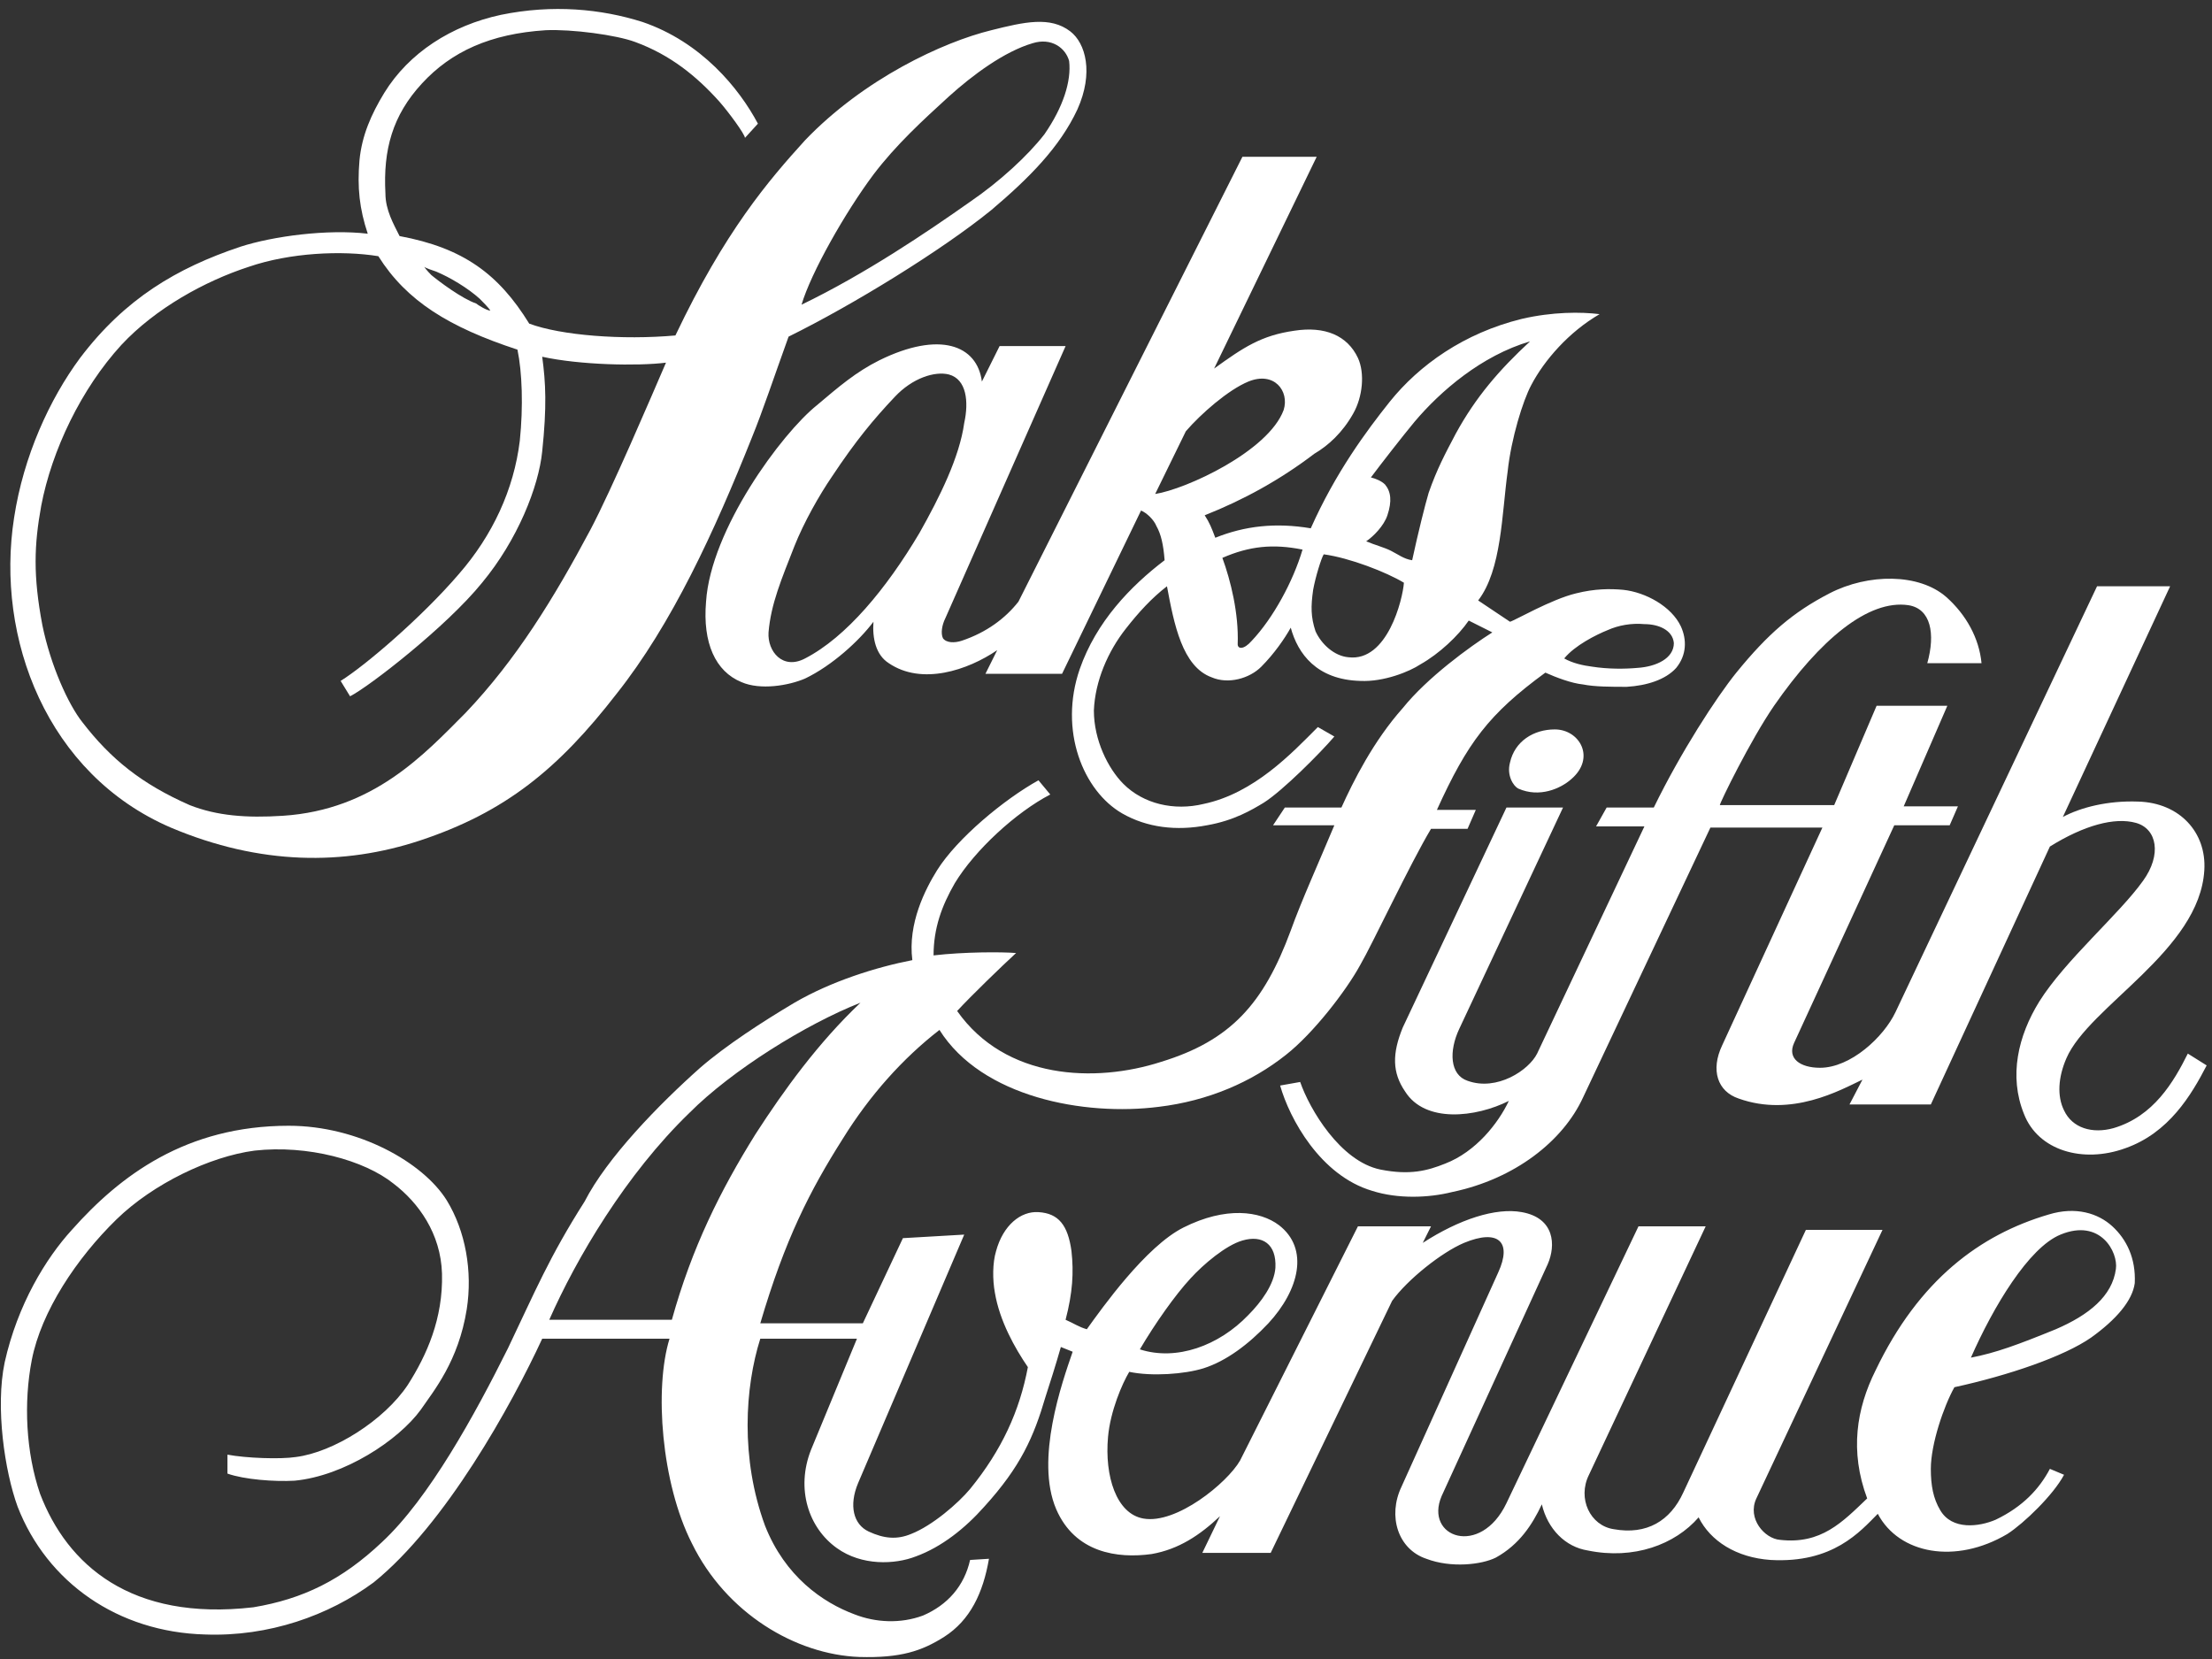 <svg xmlns="http://www.w3.org/2000/svg" width="144" height="108" viewBox="0 0 144 108" fill="none"><rect x="0" y="0" width="144" height="108" fill="#333333" stroke="none"/><path fill-rule="evenodd" clip-rule="evenodd" d="M137.514 79.833C136.593 78.986 135.135 78.523 133.37 79.063C128.919 80.372 124.929 83.299 122.09 89.229C120.862 91.694 120.401 94.466 121.552 97.547C119.941 99.087 118.559 100.551 115.874 100.243C114.876 100.166 113.725 98.856 114.339 97.547L122.55 80.064H117.562L109.581 97.162C108.737 99.01 107.202 99.935 105.053 99.549C103.518 99.319 102.674 97.547 103.442 96.007L111.039 79.833H106.665L98.07 97.855C96.382 101.398 92.698 100.089 93.849 97.393L100.756 82.297C101.293 81.065 101.216 79.294 99.068 78.909C97.379 78.6 95 79.371 92.621 80.911L93.159 79.833H88.401L80.727 95.082C79.883 96.546 76.583 99.241 74.434 98.856C72.669 98.548 71.902 96.084 72.132 93.542C72.285 91.848 73.053 90.076 73.513 89.306C74.971 89.614 77.12 89.46 78.348 89.075C79.806 88.613 81.264 87.535 82.569 86.148C84.564 83.992 85.254 81.296 83.259 79.756C82.031 78.832 79.806 78.523 77.043 79.91C74.588 81.142 71.748 85.147 70.751 86.533C70.213 86.379 69.906 86.148 69.369 85.917C69.83 84.146 69.906 82.837 69.753 81.45C69.523 79.756 68.909 78.986 67.604 78.909C66.453 78.832 65.302 79.756 64.842 81.45C64.611 82.22 64.611 83.299 64.765 84.146C65.072 85.994 66.07 87.766 66.914 88.998C66.376 91.848 65.225 94.389 63.153 96.931C62.386 97.855 60.698 99.318 59.316 99.858C58.395 100.243 57.551 100.166 56.554 99.704C55.556 99.241 55.249 98.009 55.863 96.546L62.77 80.372L58.779 80.603L56.17 86.148H49.494C51.105 80.68 52.717 77.522 54.865 74.133C56.63 71.284 58.779 68.896 61.158 67.048C63.921 71.438 70.597 72.67 75.432 72.054C78.655 71.669 81.494 70.436 83.72 68.665C85.485 67.279 87.633 64.506 88.554 62.812C89.322 61.502 91.777 56.265 93.159 53.955H95.538L96.075 52.722H93.542C95.538 48.332 96.919 46.484 100.602 43.788C101.293 44.096 102.291 44.481 103.058 44.558C103.825 44.712 104.9 44.712 105.897 44.712C107.202 44.635 108.43 44.25 109.12 43.48C109.811 42.633 109.811 41.632 109.427 40.784C108.814 39.475 107.125 38.551 105.667 38.397C104.823 38.32 103.825 38.32 102.598 38.628C100.986 39.013 98.607 40.399 98.3 40.476L96.228 39.09C97.763 37.087 97.763 33.468 98.147 30.695C98.377 28.538 99.144 26.074 99.681 25.073C100.526 23.455 102.137 21.607 104.132 20.451C102.905 20.297 101.063 20.297 99.068 20.759C95.307 21.684 92.391 23.763 90.473 26.151C88.938 28.076 86.943 30.772 85.331 34.392C83.029 34.007 81.034 34.238 79.115 35.008C78.885 34.392 78.731 34.007 78.425 33.545C80.957 32.543 83.336 31.234 85.561 29.54C86.482 29 87.403 28.153 88.094 26.921C88.708 25.843 88.861 24.302 88.401 23.301C87.71 21.838 86.252 21.222 84.257 21.53C82.108 21.838 80.957 22.608 79.038 23.994L85.715 10.208H80.88L66.3 39.167C65.456 40.245 64.228 41.169 62.616 41.709C62.156 41.863 61.619 41.863 61.388 41.554C61.235 41.246 61.312 40.707 61.542 40.245L69.369 22.531H65.072L63.921 24.841C63.614 22.454 61.158 21.53 57.244 23.455C55.71 24.225 54.635 25.15 53.177 26.382C50.875 28.23 46.271 34.469 45.964 39.167C45.733 41.863 46.578 43.711 48.266 44.404C49.494 44.943 51.336 44.635 52.41 44.173C54.175 43.326 55.94 41.709 56.861 40.476C56.784 41.554 57.014 42.633 57.858 43.172C60.007 44.635 63 43.634 64.918 42.325L64.151 43.865H69.139L74.281 33.236C74.664 33.391 75.125 33.853 75.278 34.238C75.585 34.777 75.739 35.47 75.815 36.471C73.59 38.166 71.365 40.476 70.29 43.557C68.909 47.562 70.52 51.49 73.053 52.953C74.664 53.877 76.583 54.109 78.578 53.724C80.343 53.415 81.494 52.722 82.262 52.26C83.489 51.49 85.945 49.025 86.866 47.947L85.792 47.331C84.103 49.025 81.648 51.644 78.348 52.337C76.429 52.799 74.434 52.337 73.129 51.028C72.132 50.027 71.211 48.178 71.211 46.253C71.288 44.327 72.132 42.402 73.283 40.938C74.127 39.86 74.971 38.936 75.969 38.166C76.429 40.63 76.966 43.403 78.885 44.096C79.959 44.558 81.341 44.173 82.108 43.403C82.952 42.556 83.643 41.554 84.027 40.861C84.487 42.556 85.715 44.25 88.554 44.327C90.089 44.404 91.777 43.711 92.468 43.249C93.696 42.556 94.924 41.401 95.614 40.399L97.149 41.169C95.691 42.094 92.928 44.096 91.317 46.099C89.398 48.255 88.094 50.874 87.326 52.568H83.643L82.876 53.724H86.866C85.868 56.111 84.717 58.653 84.027 60.578C82.262 65.353 80.113 67.741 75.585 69.127C71.288 70.513 65.456 70.282 62.309 65.815C63.23 64.814 65.225 62.889 66.146 62.041C65.225 61.965 62.77 61.964 60.774 62.196C60.774 60.424 61.312 58.961 62.156 57.497C63.46 55.341 66.146 52.876 68.372 51.721L67.604 50.797C65.379 52.029 62.309 54.571 61.005 56.65C60.237 57.883 59.086 60.116 59.393 62.504C57.014 62.966 54.098 63.89 51.719 65.276C49.647 66.508 47.268 68.049 45.58 69.512C42.894 71.9 39.517 75.366 38.059 78.215C35.757 81.835 34.836 84.069 33.071 87.766C30.923 92.079 27.93 97.547 24.86 100.397C22.251 102.861 19.719 104.094 16.496 104.633C8.515 105.557 4.371 101.86 2.606 97.239C1.685 94.543 1.531 91.308 2.069 88.536C2.682 85.378 4.985 81.912 7.594 79.371C9.973 77.06 13.656 75.289 16.572 74.904C20.026 74.519 23.709 75.52 25.628 77.06C27.239 78.292 28.697 80.295 28.774 82.913C28.851 85.84 27.776 88.228 26.549 90.153C25.014 92.464 21.714 94.543 19.258 94.851C18.261 95.005 16.035 94.928 14.807 94.697V95.93C15.882 96.315 17.877 96.469 19.181 96.392C22.405 96.084 25.935 93.773 27.393 91.771C28.237 90.538 29.848 88.613 30.386 85.224C30.769 82.76 30.309 80.141 29.081 78.138C27.546 75.674 23.325 73.286 18.798 73.286C12.121 73.286 7.824 76.521 4.678 80.064C2.989 81.912 1.148 84.916 0.304 88.69C-0.31 91.617 0.304 95.776 1.148 98.086C3.066 103.015 7.671 106.25 13.349 106.404C17.493 106.558 21.407 105.172 24.323 103.015C29.004 99.241 33.302 91.463 35.297 87.15H43.585C42.587 90.384 43.048 96.546 45.043 100.474C47.268 105.018 51.796 107.713 55.94 107.868C58.626 107.945 60.007 107.482 61.465 106.558C63.153 105.48 63.998 103.709 64.381 101.475L63.153 101.552C62.77 103.246 61.695 104.479 60.084 105.172C58.626 105.711 57.014 105.634 55.633 105.095C53.561 104.325 51.105 102.63 49.801 99.318C48.189 94.928 48.496 90.307 49.494 87.15H55.786L52.794 94.389C51.796 96.931 52.64 99.472 54.482 100.782C56.093 101.937 58.242 101.86 59.623 101.321C61.312 100.705 62.846 99.472 64.074 98.086C66.453 95.468 67.297 93.542 68.065 90.923C68.295 90.23 68.755 88.767 69.062 87.689L69.83 87.997C69.139 89.999 67.374 95.005 68.755 98.24C69.983 101.09 72.746 101.475 74.971 101.167C76.736 100.859 78.118 99.935 79.422 98.702L78.271 101.09H82.722L90.626 84.685C91.624 83.299 93.849 81.527 95.307 80.911C97.533 79.987 98.454 80.834 97.533 82.837L91.24 96.777C90.319 98.702 91.01 100.859 92.852 101.475C94.463 102.091 96.458 101.86 97.379 101.398C98.914 100.551 99.758 99.241 100.372 97.932C100.756 99.549 101.907 100.705 103.365 100.936C106.358 101.552 109.044 100.551 110.579 98.779C111.346 100.32 113.034 101.398 115.26 101.552C119.327 101.783 121.092 99.704 122.243 98.548C123.624 101.167 127.308 101.86 130.684 99.858C131.759 99.164 133.677 97.316 134.368 96.007L133.447 95.622C132.756 96.931 131.682 98.086 129.917 98.933C128.843 99.395 127.078 99.626 126.31 98.317C125.85 97.547 125.696 96.7 125.696 95.622C125.696 94.004 126.54 91.54 127.231 90.307C130.761 89.537 134.368 88.305 136.133 87.073C137.744 85.917 138.819 84.685 138.972 83.53C139.049 81.912 138.435 80.68 137.514 79.833ZM77.504 83.222C78.348 82.297 79.806 81.065 80.88 80.757C82.185 80.372 83.106 80.988 83.029 82.528C82.952 83.607 82.108 84.762 81.264 85.609C79.346 87.612 76.583 88.613 74.204 87.843C75.201 86.148 76.506 84.3 77.504 83.222ZM104.67 41.015C105.36 40.707 106.204 40.553 107.049 40.63C107.969 40.63 108.89 41.015 108.967 41.863C108.967 42.864 107.816 43.403 106.588 43.48C105.744 43.557 104.67 43.557 103.672 43.403C103.058 43.326 102.367 43.172 101.83 42.864C102.521 42.017 103.902 41.324 104.67 41.015ZM59.854 34.7C57.705 38.32 55.096 41.477 52.41 42.864C50.952 43.634 49.954 42.402 50.031 41.169C50.184 39.321 50.875 37.704 51.719 35.547C52.333 34.007 53.331 32.235 54.175 31.003C55.71 28.692 56.861 27.306 58.242 25.843C59.393 24.61 60.851 24.148 61.772 24.379C62.923 24.688 63.077 26.151 62.77 27.537C62.463 29.771 61.158 32.389 59.854 34.7ZM75.201 32.158L77.197 28.076C78.194 26.921 79.959 25.381 81.264 24.841C82.952 24.148 83.95 25.458 83.566 26.69C82.569 29.386 77.197 31.85 75.201 32.158ZM81.494 41.709C80.957 42.325 80.573 42.248 80.573 41.94C80.65 39.937 80.113 37.781 79.576 36.317C81.341 35.547 82.876 35.393 84.794 35.778C84.18 37.858 82.876 40.245 81.494 41.709ZM87.787 42.787C86.866 42.71 86.022 41.94 85.638 41.092C85.331 40.168 85.331 39.475 85.485 38.397C85.638 37.55 86.022 36.317 86.175 36.086C87.864 36.317 90.243 37.242 91.394 37.935C91.317 39.013 90.319 43.095 87.787 42.787ZM94.77 28.23C94.079 29.54 93.542 30.541 93.005 32.081C92.775 32.851 92.314 34.7 91.931 36.471C91.394 36.394 91.01 36.086 90.549 35.855C90.089 35.624 89.475 35.47 88.938 35.239C89.398 34.931 90.089 34.238 90.319 33.545C90.626 32.62 90.549 32.004 90.166 31.542C89.936 31.311 89.552 31.157 89.245 31.08C89.936 30.156 91.317 28.384 92.084 27.46C93.772 25.458 96.458 23.147 99.605 22.223C97.609 24.071 96.075 25.843 94.77 28.23ZM49.187 73.825C46.885 77.522 45.043 81.219 43.738 85.917H35.757C37.522 81.912 40.745 76.444 44.889 72.439C47.652 69.666 52.486 66.663 56.017 65.276C53.254 67.895 51.029 70.976 49.187 73.825ZM137.744 82.605C137.514 84.377 135.979 85.609 133.831 86.533C131.375 87.535 129.917 88.074 128.305 88.382C129.763 85.07 132.066 81.219 134.138 80.372C136.747 79.294 137.898 81.527 137.744 82.605Z" fill="white"></path><path fill-rule="evenodd" clip-rule="evenodd" d="M69.677 2.044C68.372 1.043 66.684 1.428 64.535 1.967C61.389 2.737 56.247 5.125 52.41 9.13C50.031 11.748 47.192 15.06 43.969 21.838C40.516 22.146 36.525 21.838 34.453 21.068C32.458 17.833 30.156 16.138 26.012 15.368C25.628 14.598 25.091 13.674 25.091 12.596C24.937 9.746 25.551 7.512 27.47 5.433C29.388 3.353 31.921 2.198 35.527 1.967C37.216 1.89 40.132 2.275 41.36 2.737C43.662 3.584 45.35 4.971 46.808 6.588C47.422 7.281 48.496 8.745 48.496 8.976L49.34 8.051C48.113 5.741 45.657 2.737 41.82 1.428C39.134 0.581 35.988 0.273 32.611 0.966C29.388 1.659 26.626 3.43 25.014 6.049C24.17 7.435 23.556 8.822 23.402 10.439C23.249 12.21 23.402 13.597 23.94 15.214C21.331 14.906 17.8 15.368 15.652 16.061C11.508 17.448 8.131 19.45 5.215 23.301C3.22 25.997 1.532 29.694 0.918 33.699C-0.31 41.555 3.066 50.412 11.124 53.877C16.956 56.342 22.405 56.342 27.316 54.725C32.918 52.876 36.371 50.027 40.132 45.174C43.739 40.63 46.501 34.623 48.957 28.461C49.648 26.767 50.338 24.688 51.336 21.915C55.556 19.835 61.312 16.293 64.535 13.674C66.991 11.594 68.986 9.592 70.137 7.127C71.211 4.74 70.674 2.814 69.677 2.044ZM28.391 17.679C29.311 18.064 30.463 18.757 31.23 19.45C31.383 19.604 31.844 20.066 31.921 20.22C31.69 20.22 31.076 19.835 31 19.758C30.079 19.45 28.544 18.295 28.084 17.91C28.084 17.91 27.7 17.525 27.623 17.371C27.7 17.448 28.16 17.602 28.391 17.679ZM38.444 34.469C36.065 38.936 33.609 42.941 30.309 46.407C27.623 49.102 24.323 52.722 18.414 53.107C16.035 53.261 14.117 53.107 12.352 52.414C9.206 51.028 7.21 49.41 5.369 47.023C4.448 45.868 3.297 43.326 2.76 40.707C2.146 37.473 2.222 35.47 2.683 32.928C3.373 29.309 5.292 25.304 7.901 22.454C10.127 20.066 13.35 18.295 16.189 17.371C18.875 16.447 22.251 16.293 24.63 16.678C26.472 19.604 29.235 21.299 33.686 22.762C33.993 24.225 34.069 26.459 33.839 28.692C33.455 31.85 32.074 34.854 29.849 37.396C27.47 40.168 23.786 43.326 22.175 44.327L22.789 45.328C24.016 44.712 29.081 40.784 31.383 37.935C33.686 35.162 35.067 31.696 35.297 29.386C35.604 26.459 35.527 24.919 35.297 23.224C37.753 23.763 41.513 23.84 43.355 23.609C42.357 25.92 39.825 31.85 38.444 34.469ZM67.988 8.745C66.914 10.131 65.072 11.825 63.154 13.135C60.314 15.137 56.324 17.833 52.18 19.835C52.794 17.756 55.019 13.828 56.861 11.363C58.319 9.438 60.084 7.82 61.772 6.28C63.307 4.894 65.379 3.353 67.221 2.814C68.449 2.429 69.37 3.122 69.6 3.97C69.753 5.279 69.216 6.973 67.988 8.745Z" fill="white"></path><path fill-rule="evenodd" clip-rule="evenodd" d="M126.694 38.859C124.929 37.319 121.629 37.319 119.097 38.628C116.718 39.86 115.106 41.246 113.034 43.788C111.73 45.406 109.427 48.948 107.662 52.568H104.593L103.902 53.8H107.049L100.065 68.588C99.528 69.666 97.456 71.053 95.538 70.359C94.386 69.974 94.31 68.434 95 66.971L101.753 52.568H98.07L91.317 66.894C90.626 68.588 90.626 69.82 91.47 71.053C92.775 73.132 96.075 72.747 98.224 71.669C97.533 73.132 96.075 74.981 94.079 75.751C92.928 76.213 91.777 76.521 89.859 76.136C87.25 75.597 85.254 72.208 84.641 70.436L83.336 70.668C83.95 72.824 85.945 76.521 89.322 77.522C91.01 78.061 93.005 77.984 94.54 77.599C98.607 76.752 101.753 74.287 103.058 71.438L111.346 53.877H118.636L112.113 68.049C111.346 69.666 111.806 71.053 113.188 71.515C116.641 72.747 119.787 70.976 121.245 70.282L120.401 71.9H125.696L133.447 55.11C135.672 53.724 137.668 53.184 139.049 53.569C140.43 53.955 140.737 55.649 139.509 57.343C137.975 59.5 134.445 62.504 132.756 65.199C131.375 67.433 130.761 70.051 131.759 72.516C132.68 74.904 135.596 75.751 138.358 74.749C141.198 73.748 142.656 71.284 143.653 69.358L142.426 68.588C141.505 70.436 140.2 72.67 137.591 73.44C136.21 73.825 134.905 73.44 134.368 72.285C133.907 71.361 133.984 70.128 134.521 68.896C135.979 65.507 143.193 61.887 143.5 56.65C143.653 54.186 141.888 52.26 139.202 52.183C137.207 52.106 135.442 52.568 134.291 53.184L141.274 38.166H136.517L123.394 65.892C122.627 67.51 120.478 69.512 118.483 69.512C117.178 69.512 116.334 68.896 116.794 67.895L123.317 53.724H126.924L127.461 52.491H123.931L126.771 45.945H122.166L119.404 52.414H111.96C111.96 52.26 113.955 48.178 115.49 45.945C118.483 41.632 121.629 39.013 124.238 39.398C125.696 39.629 126.003 41.246 125.466 43.172H128.996C128.843 41.554 127.998 40.014 126.694 38.859Z" fill="white"></path><path fill-rule="evenodd" clip-rule="evenodd" d="M98.3 49.642C98.07 50.489 98.531 51.182 98.838 51.336C100.219 51.952 101.6 51.336 102.291 50.72C103.903 49.334 102.828 47.485 101.217 47.485C99.835 47.485 98.608 48.255 98.3 49.642Z" fill="white"></path></svg>